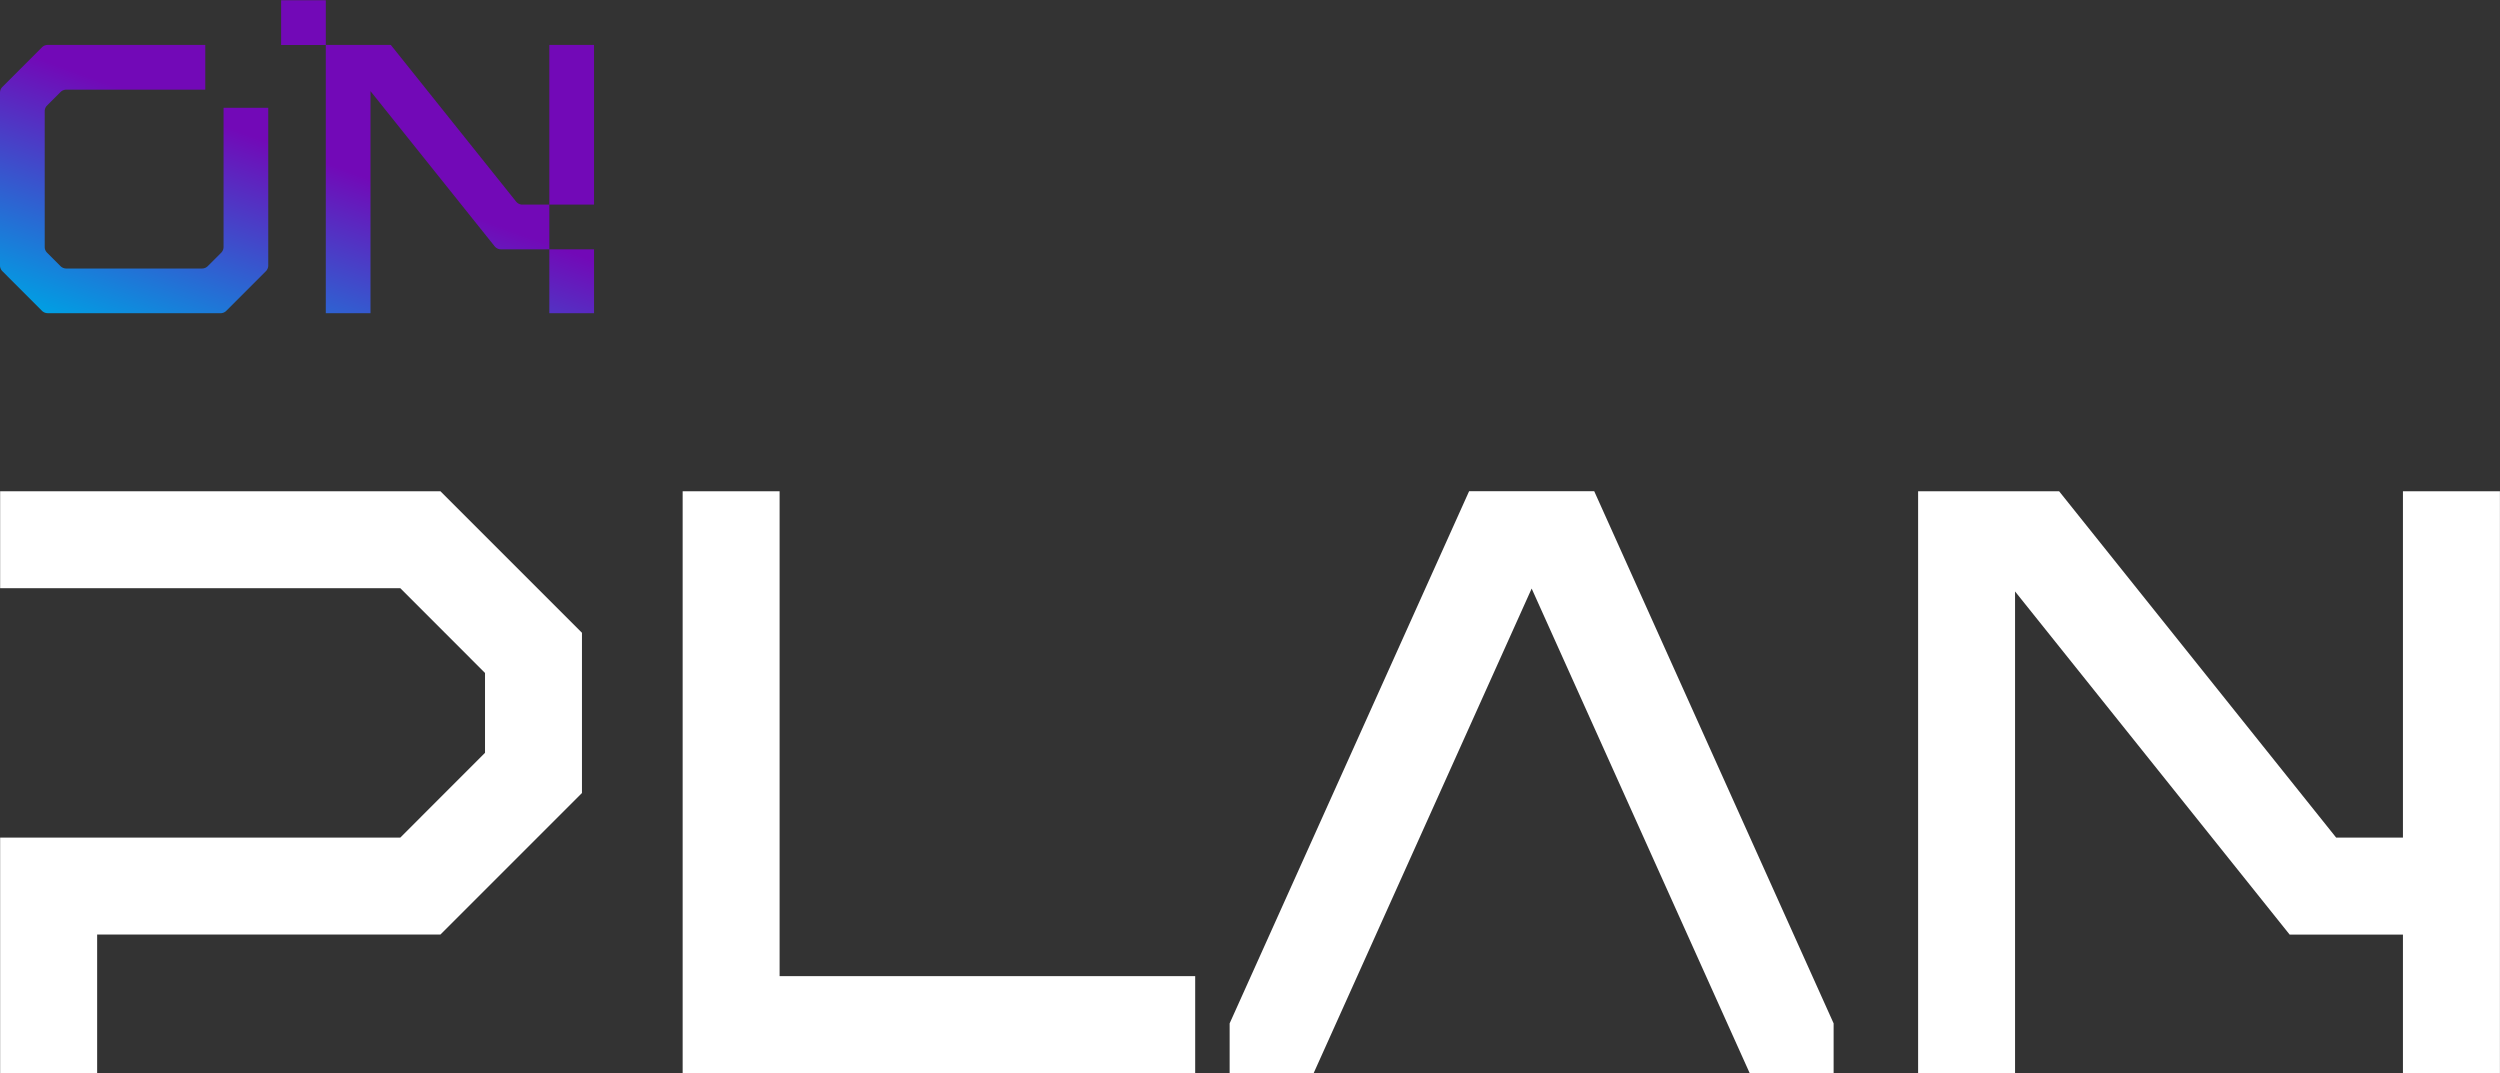 <svg xmlns="http://www.w3.org/2000/svg" width="219.28" height="94.13" viewBox="0 0 219.28 94.13"><rect x="0" y="0" width="219.28" height="94.13" fill="#333333" stroke="none"/><defs><clipPath id="b" clipPathUnits="userSpaceOnUse"><path d="M-38.284 52.167h164.46v-70.595h-164.46Z"/></clipPath><clipPath id="c" clipPathUnits="userSpaceOnUse"><path d="M-51.285 64.216h164.459V-6.379h-164.46Z"/></clipPath><clipPath id="d" clipPathUnits="userSpaceOnUse"><path d="M-100.76 38.717H63.7v-70.595h-164.46Z"/></clipPath><clipPath id="e" clipPathUnits="userSpaceOnUse"><path d="M-150.622 61.48h164.46V-9.115h-164.46Z"/></clipPath><linearGradient id="a" x1="0" x2="1" y1="0" y2="0" gradientTransform="rotate(70 -24.897 33.68)scale(28.912 -28.912)" gradientUnits="userSpaceOnUse" spreadMethod="pad"><stop offset="0" style="stop-opacity:1;stop-color:#009fe3"/><stop offset=".54" style="stop-opacity:1;stop-color:#7209b7"/><stop offset=".8" style="stop-opacity:1;stop-color:#7209b7"/><stop offset="1" style="stop-opacity:1;stop-color:#7209b7"/></linearGradient></defs><path d="M18.498 70.595v-2.941h2.94v-17.65h2.941v14.612l8.17-10.211a.53.53 0 0 1 .414-.198h3.183v2.941h-1.771a.53.53 0 0 0-.413.198l-8.246 10.309h-4.277v2.94zm17.648-13.446h2.942v10.506h-2.942ZM3.137 67.655a.53.53 0 0 1-.375-.155L.155 64.891A.53.53 0 0 1 0 64.517V53.144c0-.14.056-.274.155-.373l2.607-2.61a.53.53 0 0 1 .375-.155l11.376-.002a.53.53 0 0 1 .375.155l2.607 2.609c.099.1.155.234.155.374v10.379h-2.944l.004-.004V54.36a.53.53 0 0 0-.154-.374l-.886-.886a.53.53 0 0 0-.373-.155h-8.94a.53.53 0 0 0-.374.155l-.886.886a.53.53 0 0 0-.155.374v8.938c0 .14.056.274.155.373l.886.886a.53.53 0 0 0 .374.155h9.151v2.943zm33.009-17.651h2.942v4.202h-2.942z" style="fill:url(#a);stroke:none" transform="matrix(1.333 0 0 -1.333 0 94.127)"/><path d="m0 0-9.313-9.313h-22.588v-9.115h-6.383v15.494h26.33l5.575 5.579v5.254l-5.575 5.579h-26.33v6.378h28.971L0 10.543Z" clip-path="url(#b)" style="fill:#fff;fill-opacity:1;fill-rule:nonzero;stroke:none" transform="matrix(1.333 0 0 -1.333 51.045 69.556)"/><path d="M0 0h27.346v-6.379H-6.379v38.284H0Z" clip-path="url(#c)" style="fill:#fff;fill-opacity:1;fill-rule:nonzero;stroke:none" transform="matrix(1.333 0 0 -1.333 68.38 85.621)"/><path d="m0 0-14.342-31.878h-5.531v3.265L-4.116 6.406h8.232l15.753-35.019v-3.265h-5.527z" clip-path="url(#d)" style="fill:#fff;fill-opacity:1;fill-rule:nonzero;stroke:none" transform="matrix(1.333 0 0 -1.333 134.345 51.623)"/><path d="m0 0-18.067 22.578V-9.115h-6.379v38.284h9.279l18.23-22.79h4.393v22.79h6.382V-9.115H7.456V0Z" clip-path="url(#e)" style="fill:#fff;fill-opacity:1;fill-rule:nonzero;stroke:none" transform="matrix(1.333 0 0 -1.333 200.828 81.973)"/></svg>